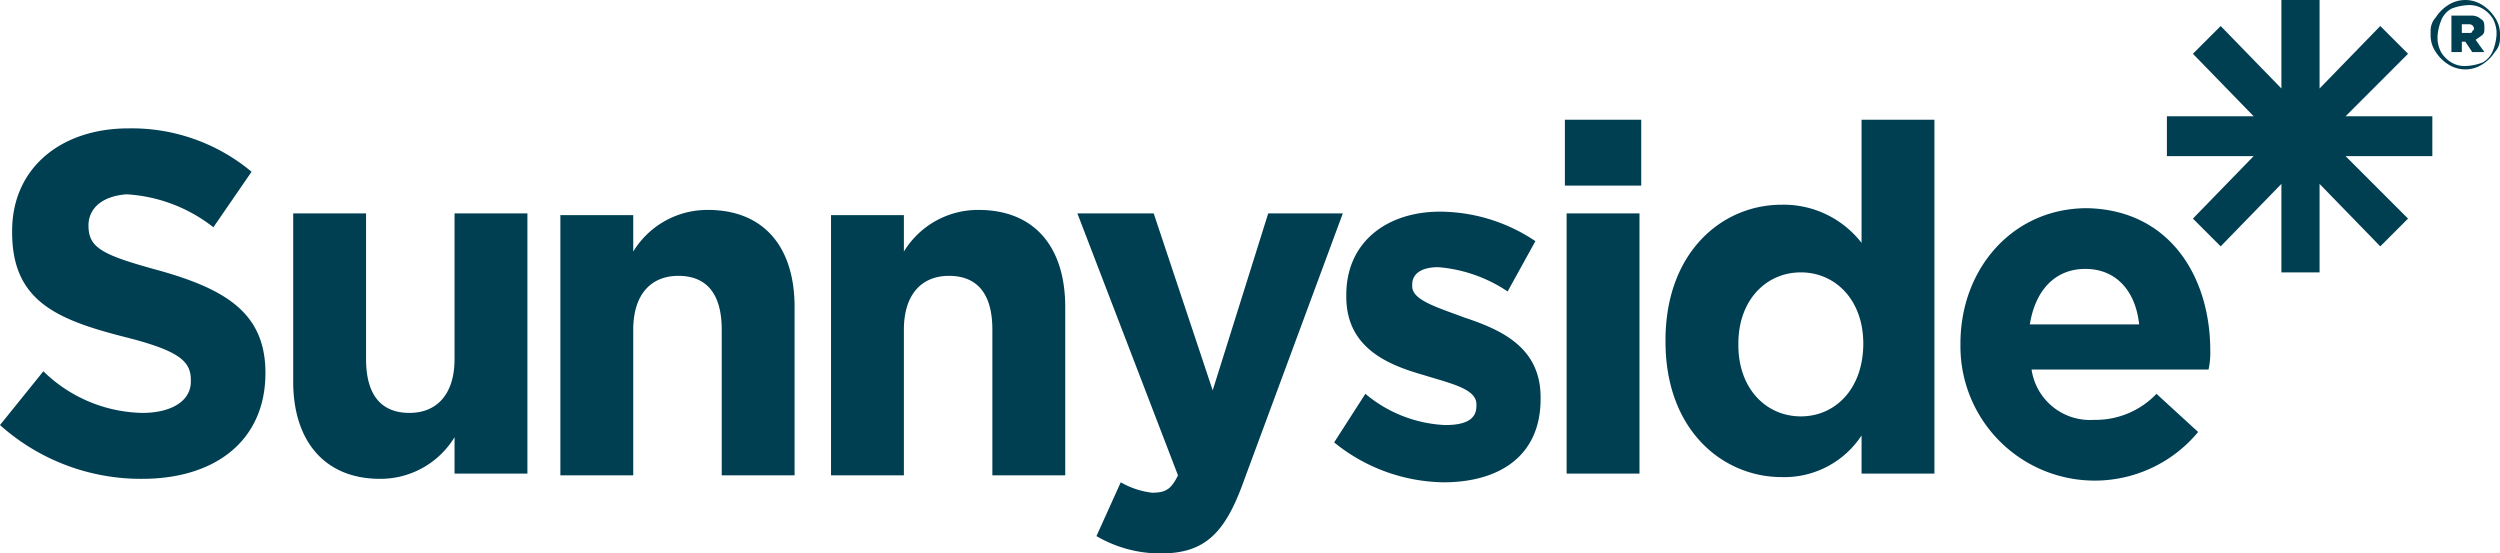 <svg id="Layer_1" data-name="Layer 1" xmlns="http://www.w3.org/2000/svg" viewBox="0 0 144.1 31.9"><defs><style>.cls-1{fill:#003e52;}</style></defs><path class="cls-1" d="M15.2,21.5h0c0,3.9-2.9,6.1-7.1,6.1A12.18,12.18,0,0,1-.1,24.5l2.5-3.1a8.38,8.38,0,0,0,5.7,2.4c1.7,0,2.8-.7,2.8-1.8v-.1c0-1.1-.7-1.7-3.9-2.5-3.9-1-6.4-2.1-6.4-6v-.1c0-3.6,2.8-5.9,6.7-5.9a10.77,10.77,0,0,1,7.1,2.5l-2.2,3.2a8.94,8.94,0,0,0-5-1.9C5.8,11.3,5,12,5,13H5c0,1.3.8,1.7,4.1,2.6C13,16.7,15.2,18.1,15.2,21.5Zm41.1-9.4A5,5,0,0,0,52,14.5V12.4H47.8v15H52V19c0-2,1-3.1,2.6-3.1s2.5,1,2.5,3.1v8.4h4.2V17.7C61.3,14.2,59.5,12.1,56.3,12.1ZM26.1,20.7c0,2-1,3.1-2.6,3.1s-2.5-1-2.5-3.1V12.3H16.8V22c0,3.4,1.8,5.6,5,5.6a5,5,0,0,0,4.3-2.4v2.1h4.2v-15H26.1ZM73,12.3,69.8,22.5,66.4,12.3H62l5.8,15.1c-.4.8-.7,1-1.5,1a4.76,4.76,0,0,1-1.8-.6l-1.4,3.1a7.28,7.28,0,0,0,3.7,1c2.5,0,3.7-1.1,4.8-4.2l5.7-15.4Zm-32.3-.2a5,5,0,0,0-4.3,2.4V12.4H32.2v15h4.2V19c0-2,1-3.1,2.6-3.1s2.5,1,2.5,3.1v8.4h4.2V17.7C45.7,14.2,43.9,12.1,40.7,12.1Zm43.6,6.2c-1.6-.6-3-1-3-1.8v-.1c0-.6.5-1,1.5-1a8.37,8.37,0,0,1,4,1.4l1.6-2.9a9.91,9.91,0,0,0-5.5-1.7c-3,0-5.4,1.7-5.4,4.8v.1c0,2.9,2.3,3.9,4.4,4.5,1.6.5,3.1.8,3.1,1.7v.1c0,.7-.5,1.1-1.8,1.1a7.68,7.68,0,0,1-4.6-1.8l-1.8,2.8a10.22,10.22,0,0,0,6.3,2.3c3.2,0,5.6-1.5,5.6-4.8v-.1C88.7,20,86.4,19,84.3,18.3ZM138.7,3.1l-1.6-1.6-3.5,3.6V0h-2.2V5.1l-3.5-3.6-1.6,1.6,3.5,3.6h-5V9h5l-3.5,3.6,1.6,1.6,3.5-3.6v5.1h2.2V10.6l3.5,3.6,1.6-1.6L135.1,9h5V6.7h-5ZM127.3,20.2a4.48,4.48,0,0,1-.1,1.1H117a3.4,3.4,0,0,0,3.6,2.9,4.84,4.84,0,0,0,3.6-1.5l2.4,2.2a7.74,7.74,0,0,1-13.7-5v-.1c0-4.3,3-7.8,7.3-7.8C125,12.1,127.3,16,127.3,20.2Zm-4.1-1.5c-.2-1.9-1.3-3.2-3.1-3.2s-2.9,1.3-3.2,3.2ZM142.6,2.3l.5.7h-.7l-.4-.6h-.2V3h-.6V.9h1.2a.76.76,0,0,1,.5.2c.2.1.2.3.2.5s0,.3-.1.4S142.7,2.2,142.6,2.3Zm-.1-.6a.27.27,0,0,0-.3-.3h-.4v.5h.4c.1,0,.2,0,.2-.1ZM144,2h0v.2a1.14,1.14,0,0,1-.3.8,2.34,2.34,0,0,1-.7.7,1.82,1.82,0,0,1-2,0,2.34,2.34,0,0,1-.7-.7,1.69,1.69,0,0,1-.3-1h0V1.8a1.14,1.14,0,0,1,.3-.8,2.34,2.34,0,0,1,.7-.7,1.82,1.82,0,0,1,2,0,2.34,2.34,0,0,1,.7.7A1.69,1.69,0,0,1,144,2Zm-.2,0V1.8a1.85,1.85,0,0,0-.2-.7,1.7,1.7,0,0,0-.6-.6,1.49,1.49,0,0,0-.9-.2,2.92,2.92,0,0,0-.9.2,1.34,1.34,0,0,0-.6.7,2.92,2.92,0,0,0-.2.9h0v.2a1.85,1.85,0,0,0,.2.7,1.7,1.7,0,0,0,.6.6,1.49,1.49,0,0,0,.9.2,2.92,2.92,0,0,0,.9-.2,1.34,1.34,0,0,0,.6-.7,2.92,2.92,0,0,0,.2-.9ZM90.2,27.3h4.2v-15H90.2Zm-.1-16.6h4.4V6.9H90.1Zm17.1-3.8h4.2V27.3h-4.2V25.1a5.32,5.32,0,0,1-4.6,2.4c-3.4,0-6.7-2.7-6.7-7.8v-.1c0-5,3.2-7.8,6.7-7.8a5.68,5.68,0,0,1,4.6,2.2Zm.1,12.9c0-2.5-1.6-4.1-3.6-4.1s-3.6,1.6-3.6,4.1v.1c0,2.5,1.6,4.1,3.6,4.1s3.6-1.6,3.6-4.2Z" transform="translate(0.1 0)"/></svg>